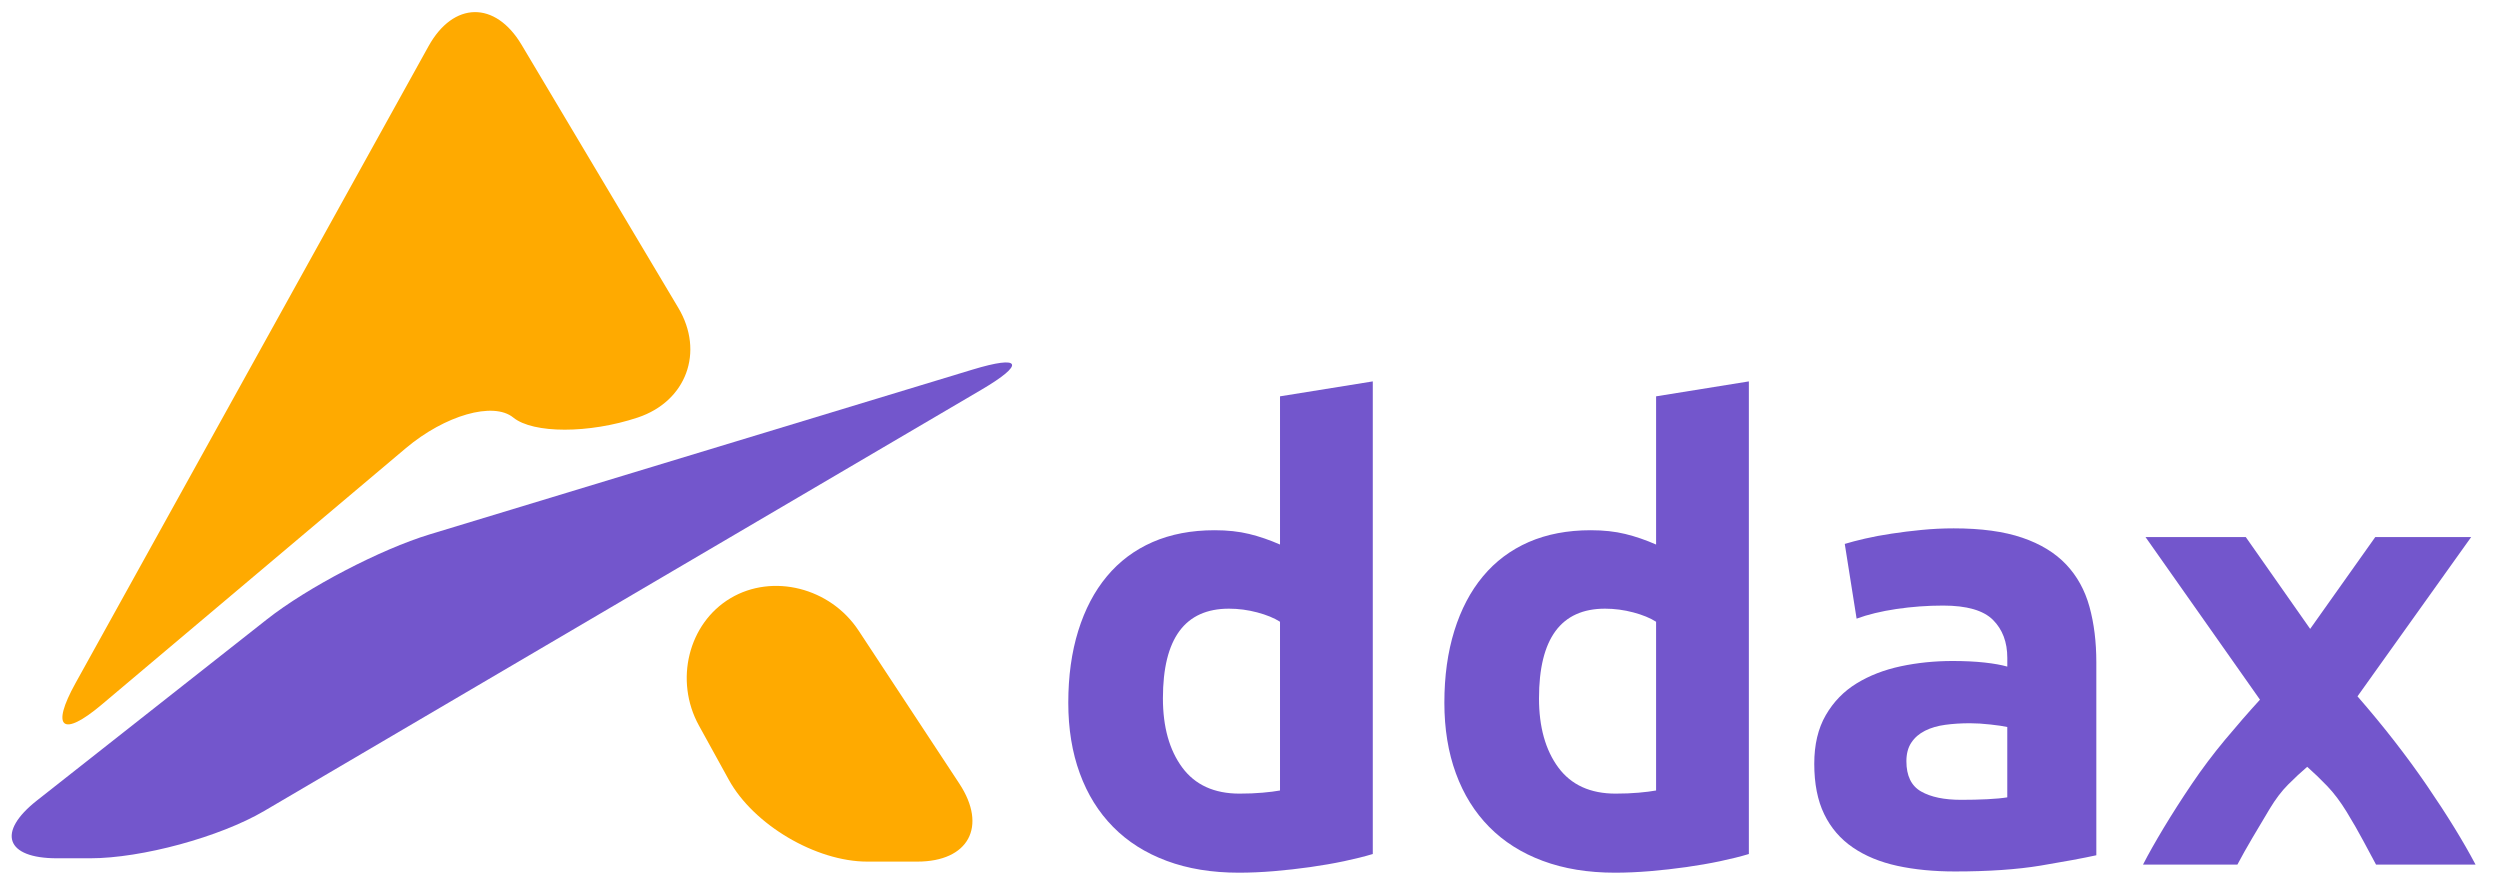<svg viewBox="28 19 294.851 105" preserveAspectRatio="xMaxYMax meet" xmlns="http://www.w3.org/2000/svg">
  <path fill="#7356CC" d="M34.715,120.226c-6.057,0-7.119-3.066-2.361-6.814l27.141-21.376 c4.758-3.748,13.393-8.253,19.189-10.013l64.009-19.43c5.796-1.759,6.265-0.689,1.042,2.379l-84.579,49.677 c-5.223,3.067-14.451,5.577-20.508,5.577H34.715z"/>
  <path fill="#FFAA00" d="M103.215,68.244c5.732-1.911,7.886-7.731,4.786-12.935L89.514,24.281 c-3.1-5.203-8.039-5.126-10.975,0.171l-41.64,75.129c-2.936,5.298-1.55,6.438,3.081,2.533l35.872-30.246 c4.631-3.904,10.337-5.535,12.68-3.625C90.875,70.155,97.483,70.155,103.215,68.244z"/>
  <path fill="#FFAA00" d="M114.162,89.548c4.975-2.956,11.771-1.236,15.101,3.823l11.881,18.049 c3.33,5.059,1.099,9.198-4.957,9.198h-5.9c-6.057,0-13.404-4.34-16.327-9.645l-3.53-6.406 C107.508,99.264,109.187,92.504,114.162,89.548z"/>
  <path fill="#7356CC" d="M189.906,119.723c-0.981,0.295-2.105,0.576-3.378,0.845c-1.273,0.269-2.607,0.499-4.003,0.697 c-1.393,0.197-2.815,0.356-4.26,0.479c-1.445,0.12-2.828,0.182-4.149,0.182c-3.181,0-6.022-0.464-8.519-1.396 c-2.495-0.927-4.603-2.264-6.314-4.001c-1.716-1.737-3.025-3.842-3.929-6.316c-0.907-2.472-1.36-5.251-1.36-8.335 c0-3.135,0.392-5.96,1.176-8.483c0.784-2.52,1.908-4.662,3.378-6.424c1.468-1.765,3.268-3.11,5.397-4.042 c2.131-0.927,4.564-1.393,7.308-1.393c1.516,0,2.876,0.146,4.075,0.441c1.201,0.292,2.413,0.71,3.637,1.247V65.744l10.942-1.762 V119.723z M165.155,101.363c0,3.378,0.761,6.096,2.277,8.153c1.516,2.054,3.77,3.084,6.757,3.084c0.978,0,1.885-0.036,2.718-0.11 c0.832-0.074,1.516-0.159,2.057-0.259V92.329c-0.686-0.441-1.58-0.807-2.682-1.101c-1.101-0.292-2.216-0.441-3.34-0.441 C167.749,90.787,165.155,94.311,165.155,101.363z"/>
  <path fill="#7356CC" d="M234.261,119.723c-0.981,0.295-2.105,0.576-3.378,0.845c-1.273,0.269-2.608,0.499-4.003,0.697 c-1.393,0.197-2.815,0.356-4.26,0.479c-1.445,0.12-2.828,0.182-4.149,0.182c-3.181,0-6.022-0.464-8.519-1.396 c-2.495-0.927-4.603-2.264-6.314-4.001c-1.716-1.737-3.025-3.842-3.929-6.316c-0.907-2.472-1.36-5.251-1.36-8.335 c0-3.135,0.392-5.96,1.176-8.483c0.784-2.52,1.908-4.662,3.378-6.424c1.468-1.765,3.268-3.11,5.397-4.042 c2.131-0.927,4.564-1.393,7.308-1.393c1.516,0,2.876,0.146,4.075,0.441c1.201,0.292,2.413,0.71,3.637,1.247V65.744l10.942-1.762 V119.723z M209.51,101.363c0,3.378,0.761,6.096,2.277,8.153c1.516,2.054,3.77,3.084,6.757,3.084c0.978,0,1.885-0.036,2.718-0.11 s1.516-0.159,2.057-0.259V92.329c-0.686-0.441-1.58-0.807-2.682-1.101c-1.101-0.292-2.216-0.441-3.34-0.441 C212.105,90.787,209.51,94.311,209.51,101.363z"/>
  <path fill="#7356CC" d="M258.423,81.315c3.233,0,5.925,0.366,8.079,1.101c2.154,0.733,3.881,1.788,5.177,3.156 c1.299,1.373,2.216,3.038,2.756,4.995c0.538,1.959,0.807,4.139,0.807,6.537v22.766c-1.568,0.343-3.745,0.748-6.537,1.214 c-2.789,0.464-6.168,0.697-10.135,0.697c-2.495,0-4.762-0.22-6.793-0.661c-2.031-0.441-3.781-1.163-5.251-2.167 c-1.468-1.004-2.595-2.313-3.378-3.929c-0.784-1.614-1.173-3.599-1.173-5.948c0-2.254,0.451-4.162,1.358-5.73 c0.904-1.565,2.118-2.815,3.635-3.745c1.516-0.93,3.256-1.603,5.215-2.021c1.957-0.415,3.991-0.622,6.096-0.622 c1.419,0,2.679,0.061,3.781,0.182c1.101,0.123,1.995,0.282,2.682,0.479v-1.027c0-1.862-0.564-3.355-1.691-4.482 c-1.127-1.124-3.084-1.688-5.873-1.688c-1.862,0-3.699,0.136-5.51,0.402c-1.811,0.272-3.378,0.651-4.7,1.14l-1.396-8.814 c0.638-0.195,1.434-0.405,2.387-0.625c0.955-0.22,1.995-0.415,3.122-0.584c1.124-0.174,2.313-0.32,3.56-0.441 C255.89,81.376,257.15,81.315,258.423,81.315z M259.304,113.332c1.076,0,2.105-0.023,3.084-0.072s1.762-0.123,2.351-0.22v-8.299 c-0.441-0.097-1.101-0.195-1.983-0.292c-0.881-0.1-1.691-0.149-2.423-0.149c-1.03,0-1.998,0.061-2.902,0.184 c-0.907,0.123-1.701,0.353-2.387,0.697c-0.686,0.343-1.224,0.809-1.616,1.396s-0.587,1.322-0.587,2.203 c0,1.714,0.574,2.902,1.726,3.563C255.718,113.004,257.296,113.332,259.304,113.332z"/>
  <path fill="#7356CC" d="M300.461,93.171l7.679-10.83h11.311l-13.409,18.785c3.074,3.53,5.804,7.036,8.189,10.522 c2.385,3.486,4.295,6.593,5.735,9.321H308.23c-0.4-0.735-0.891-1.655-1.478-2.756c-0.589-1.101-1.247-2.254-1.98-3.453 c-0.735-1.201-1.501-2.218-2.3-3.053c-0.799-0.83-1.586-1.588-2.359-2.269c-0.74,0.633-1.493,1.332-2.257,2.1 c-0.766,0.768-1.491,1.726-2.18,2.874c-0.689,1.148-1.365,2.285-2.029,3.409c-0.663,1.124-1.253,2.175-1.767,3.148h-11.132 c0.615-1.204,1.427-2.643,2.436-4.324c1.012-1.675,2.116-3.407,3.322-5.189c1.204-1.783,2.508-3.517,3.909-5.2 c1.401-1.68,2.777-3.261,4.126-4.736c-2.403-3.414-4.71-6.693-6.926-9.841c-2.218-3.148-4.408-6.263-6.575-9.339h11.826 L300.461,93.171z"/>
</svg>
